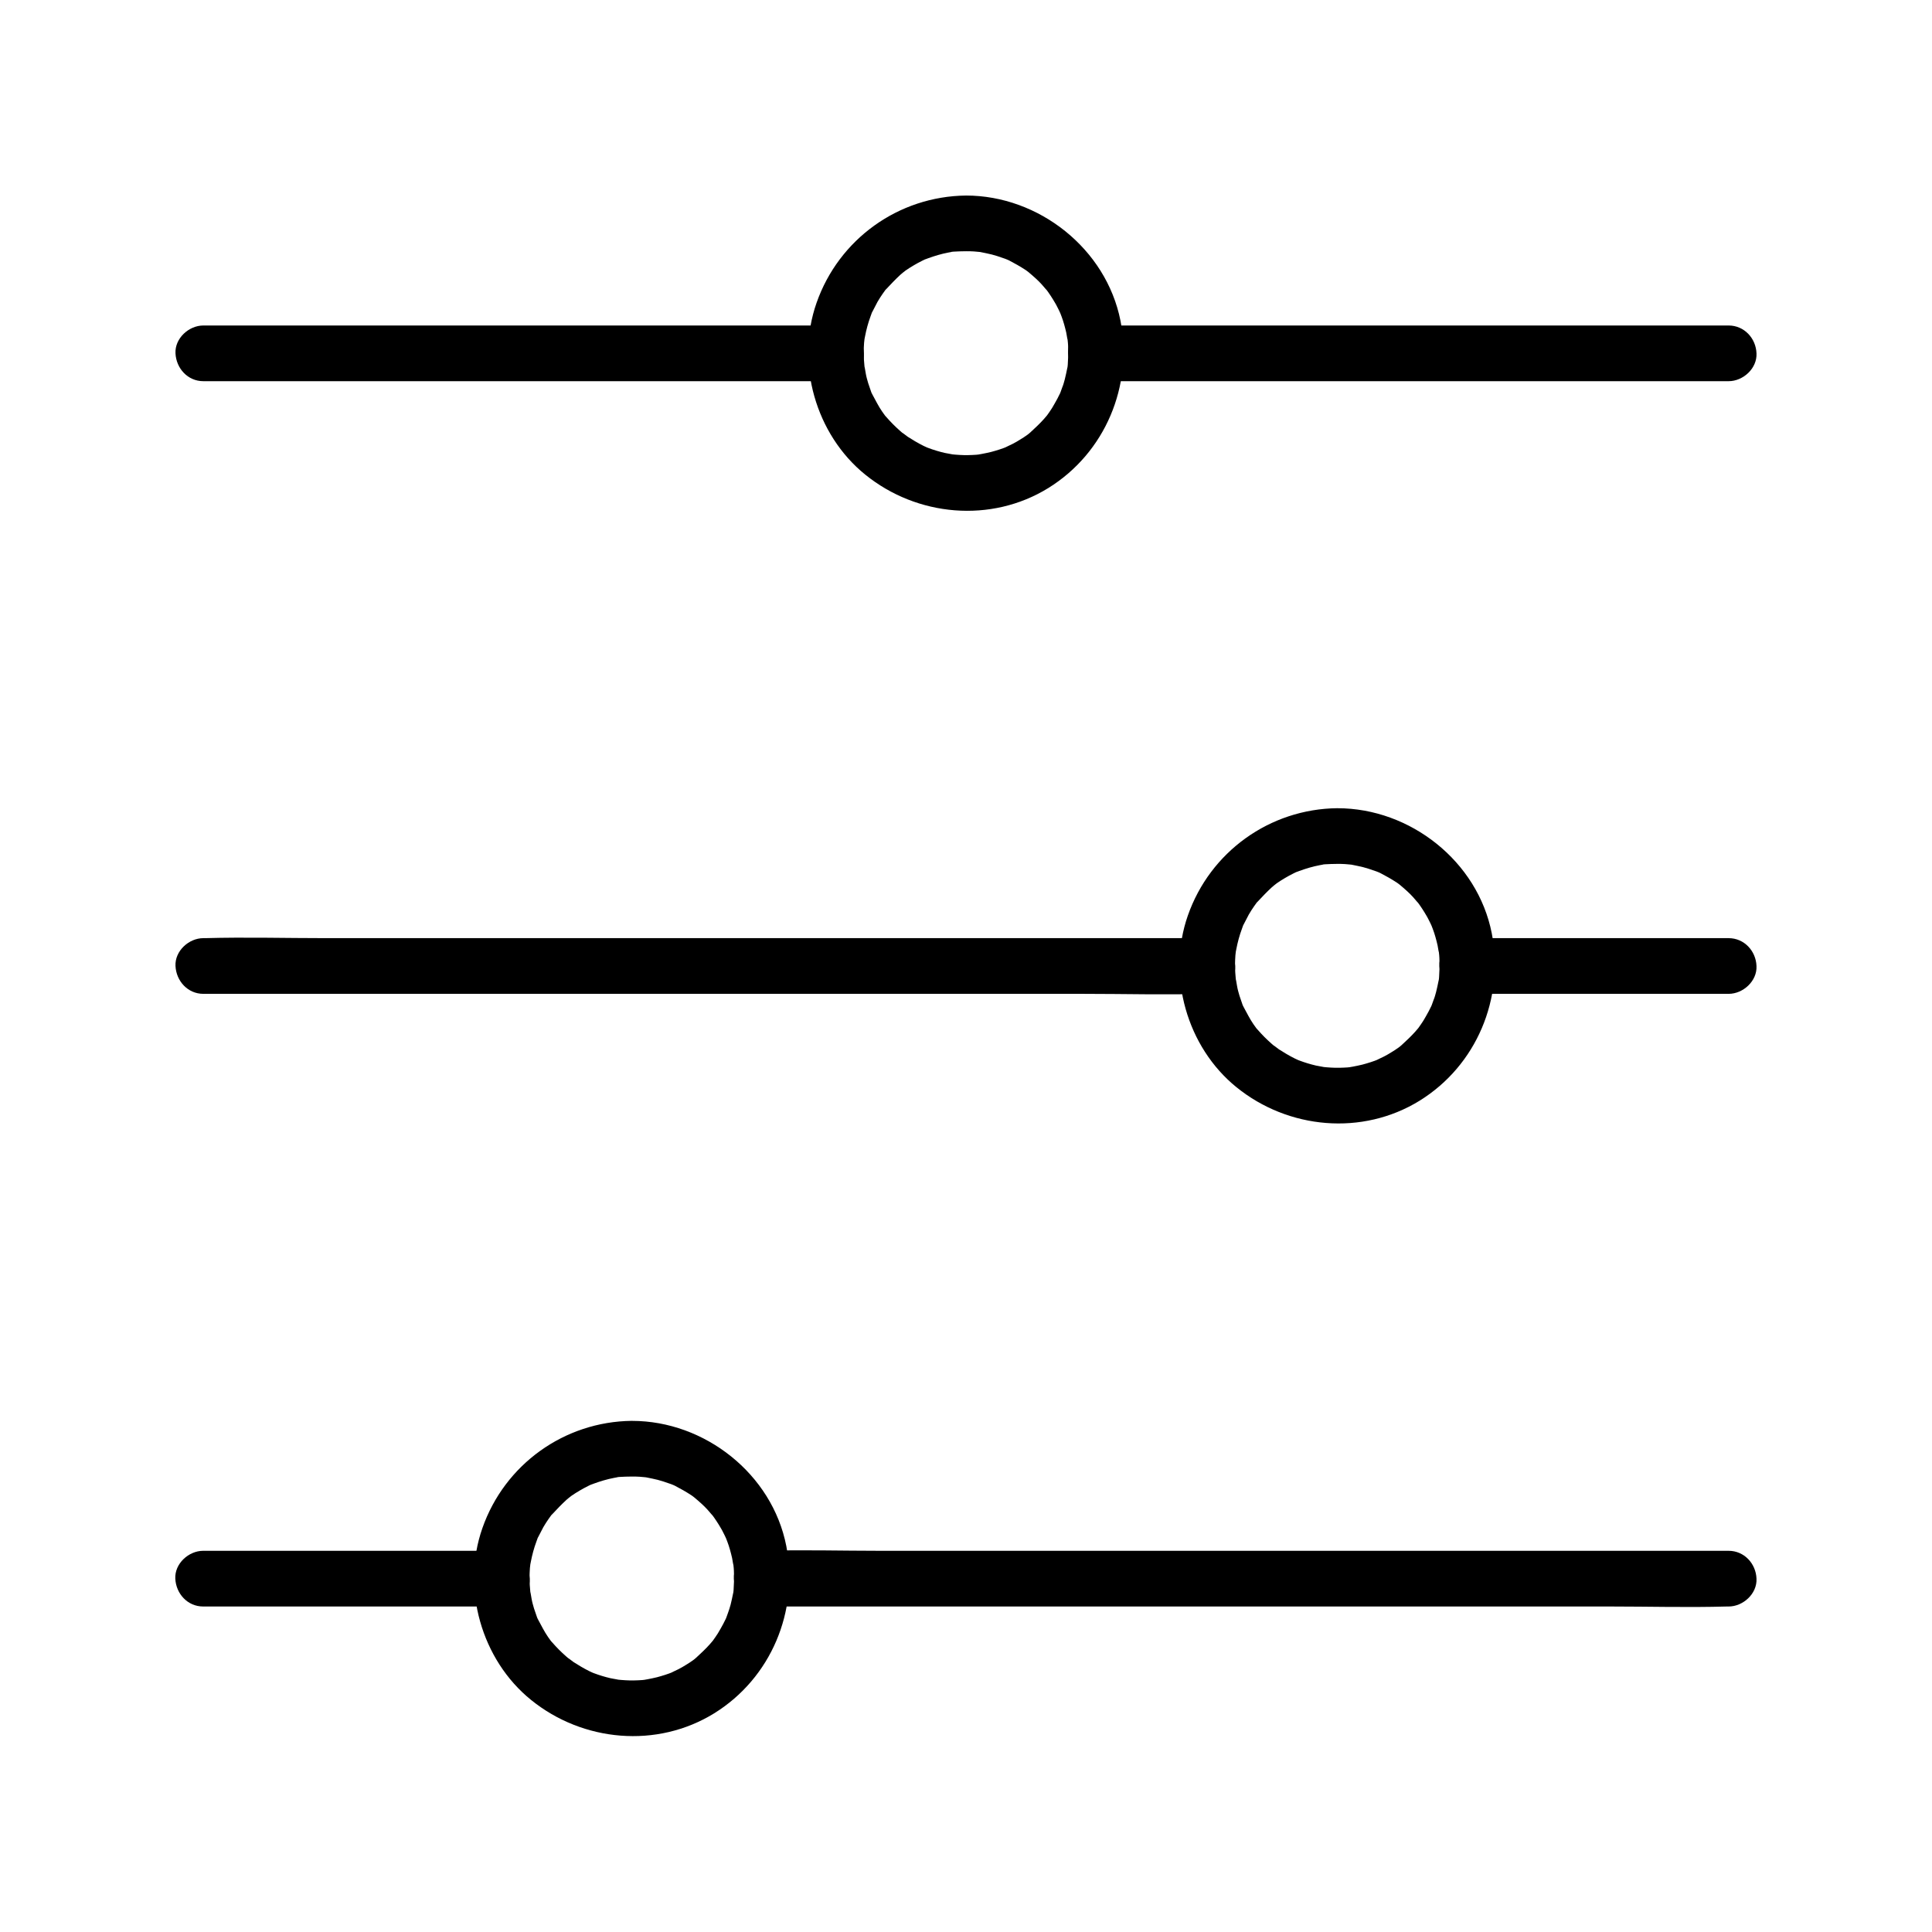 <?xml version="1.0" encoding="UTF-8"?>
<!-- Uploaded to: ICON Repo, www.svgrepo.com, Generator: ICON Repo Mixer Tools -->
<svg fill="#000000" width="800px" height="800px" version="1.1" viewBox="144 144 512 512" xmlns="http://www.w3.org/2000/svg">
 <g>
  <path d="m602.11 392.62h-60.566-8.707c-3.836 0-7.578 3.394-7.379 7.379 0.195 3.984 3.246 7.379 7.379 7.379h60.566 8.707c3.836 0 7.578-3.394 7.379-7.379-0.148-3.984-3.246-7.379-7.379-7.379z"/>
  <path d="m463.96 392.62h-26.617-63.371-77.098-66.223c-10.773 0-21.551-0.297-32.324 0h-0.441c-3.836 0-7.578 3.394-7.379 7.379 0.195 3.984 3.246 7.379 7.379 7.379h26.617 63.371 77.098 66.223c10.773 0 21.551 0.297 32.324 0h0.441c3.836 0 7.578-3.394 7.379-7.379-0.195-3.984-3.246-7.379-7.379-7.379z"/>
  <path d="m498.4 372.94c0.688 0 1.379 0 2.066 0.051 0.344 0 2.41 0.246 1.723 0.148-0.641-0.098 1.23 0.246 1.625 0.344 0.984 0.195 1.918 0.441 2.856 0.738 0.738 0.246 1.426 0.492 2.164 0.738 0.297 0.098 1.277 0.59 0.051 0 0.297 0.148 0.59 0.246 0.887 0.395 1.523 0.789 3 1.625 4.43 2.559 0.395 0.246 1.82 1.426 0.789 0.59 0.641 0.543 1.277 1.082 1.918 1.672 0.543 0.492 1.082 1.031 1.574 1.574 0.344 0.395 1.969 2.312 1.082 1.18 0.887 1.18 1.723 2.461 2.461 3.738 0.395 0.641 0.688 1.328 1.031 1.969 0.098 0.195 0.641 1.426 0.297 0.59-0.395-0.887 0.297 0.738 0.344 0.934 0.543 1.426 0.934 2.902 1.277 4.379 0.051 0.344 0.492 2.902 0.297 1.328 0.098 0.887 0.195 1.77 0.195 2.707 0.051 1.477 0 2.953-0.098 4.43-0.051 0.344-0.051 0.688-0.098 0.984 0.148-1.426 0.051-0.246-0.051 0-0.195 0.984-0.395 1.918-0.641 2.902-0.195 0.738-0.395 1.477-0.688 2.164-0.148 0.395-0.297 0.836-0.441 1.23-0.051 0.098-0.441 1.082-0.098 0.297 0.297-0.641-0.59 1.133-0.738 1.426-0.441 0.836-0.934 1.672-1.426 2.508-0.395 0.641-0.836 1.23-1.277 1.871-0.789 1.133-0.195 0.246 0 0-0.297 0.344-0.543 0.641-0.836 0.984-1.133 1.277-2.363 2.41-3.641 3.59-0.051 0.051-0.887 0.738-0.246 0.246 0.688-0.543-0.344 0.246-0.543 0.395-0.59 0.441-1.23 0.836-1.871 1.23-0.641 0.395-1.277 0.789-1.969 1.133-0.344 0.195-2.856 1.328-1.426 0.738-1.426 0.59-2.856 1.031-4.328 1.426-0.836 0.195-1.723 0.395-2.559 0.543-0.297 0.051-1.426 0.195 0 0.051-0.441 0.051-0.887 0.098-1.328 0.148-1.477 0.098-2.953 0.148-4.43 0.051-0.789-0.051-1.574-0.098-2.363-0.195 1.523 0.195-1.277-0.246-1.625-0.344-1.477-0.344-2.953-0.789-4.379-1.328-0.195-0.051-1.477-0.59-0.641-0.246 0.836 0.344-0.395-0.195-0.59-0.297-0.789-0.395-1.523-0.789-2.262-1.23-0.641-0.395-1.277-0.789-1.918-1.18-0.297-0.195-2.215-1.723-1.082-0.738-1.277-1.082-2.559-2.262-3.691-3.492-0.246-0.246-1.523-1.723-1.082-1.18 0.492 0.641-0.148-0.195-0.195-0.246-0.246-0.344-0.492-0.688-0.738-1.031-0.984-1.426-1.723-2.953-2.559-4.477-0.148-0.246-0.543-1.277-0.051 0-0.148-0.297-0.246-0.59-0.344-0.887-0.246-0.738-0.492-1.426-0.738-2.164-0.246-0.836-0.492-1.672-0.641-2.559-0.098-0.492-0.441-2.754-0.297-1.328-0.148-1.477-0.246-2.953-0.246-4.43 0-0.789 0.051-1.574 0.098-2.363 0.051-0.441 0.098-0.887 0.148-1.328-0.148 1.082-0.051 0.297 0.098-0.344 0.344-1.82 0.836-3.641 1.477-5.363 0.148-0.395 0.297-0.789 0.441-1.23-0.297 0.688-0.297 0.59 0.051 0 0.441-0.836 0.887-1.723 1.328-2.559 0.441-0.738 0.887-1.477 1.379-2.164 0.246-0.344 0.492-0.688 0.738-1.031 0.492-0.688-0.688 0.738 0.246-0.246 1.23-1.328 2.461-2.609 3.789-3.836 0.246-0.195 0.492-0.395 0.738-0.641-1.23 1.031 0.395-0.297 0.543-0.395 0.688-0.492 1.426-0.934 2.164-1.379 0.738-0.441 1.477-0.836 2.262-1.23 0.395-0.195 0.789-0.395 1.18-0.543-0.934 0.441-0.246 0.098 0.344-0.098 1.77-0.641 3.543-1.18 5.363-1.523 0.441-0.098 0.887-0.148 1.328-0.246-0.738 0.148-0.688 0.051 0.051 0 1.078-0.059 2.207-0.109 3.34-0.109 3.836-0.051 7.578-3.344 7.379-7.379-0.195-3.984-3.246-7.43-7.379-7.379-17.91 0.195-33.703 11.562-39.605 28.438-5.609 15.988-0.246 34.883 12.891 45.512 13.727 11.121 33.359 12.941 48.562 3.543 15.055-9.348 22.434-27.059 19.09-44.328-3.738-19.09-21.598-33.16-40.887-33.16-3.836 0-7.578 3.394-7.379 7.379 0.145 3.981 3.195 7.375 7.328 7.375z"/>
  <path d="m602.11 554.98h-25.586-61.156-73.949-63.961c-10.383 0-20.762-0.297-31.145 0h-0.441c-3.836 0-7.578 3.394-7.379 7.379 0.195 3.984 3.246 7.379 7.379 7.379h25.586 61.156 73.949 63.961c10.383 0 20.762 0.297 31.145 0h0.441c3.836 0 7.578-3.394 7.379-7.379-0.148-3.984-3.246-7.379-7.379-7.379z"/>
  <path d="m277 554.98h-69.422-9.742c-3.836 0-7.578 3.394-7.379 7.379 0.195 3.984 3.246 7.379 7.379 7.379h69.422 9.742c3.836 0 7.578-3.394 7.379-7.379-0.199-3.984-3.246-7.379-7.379-7.379z"/>
  <path d="m311.44 535.3c0.688 0 1.379 0 2.066 0.051 0.344 0 2.41 0.246 1.723 0.148-0.641-0.098 1.23 0.246 1.625 0.344 0.984 0.195 1.918 0.441 2.856 0.738 0.738 0.246 1.426 0.492 2.164 0.738 0.297 0.098 1.277 0.59 0.051 0 0.297 0.148 0.59 0.246 0.887 0.395 1.523 0.789 3 1.625 4.43 2.559 0.395 0.246 1.82 1.426 0.789 0.59 0.641 0.543 1.277 1.082 1.918 1.672 0.543 0.492 1.082 1.031 1.574 1.574 0.344 0.395 1.969 2.312 1.082 1.18 0.887 1.18 1.723 2.461 2.461 3.738 0.395 0.641 0.688 1.328 1.031 1.969 0.098 0.195 0.641 1.426 0.297 0.59-0.395-0.887 0.297 0.738 0.344 0.934 0.543 1.426 0.934 2.902 1.277 4.379 0.051 0.344 0.492 2.902 0.297 1.328 0.098 0.887 0.195 1.77 0.195 2.707 0.051 1.477 0 2.953-0.098 4.43-0.051 0.344-0.051 0.688-0.098 0.984 0.148-1.426 0.051-0.246-0.051 0-0.195 0.984-0.395 1.918-0.641 2.902-0.195 0.738-0.441 1.477-0.688 2.164-0.148 0.395-0.297 0.836-0.441 1.23-0.051 0.098-0.441 1.082-0.098 0.297 0.297-0.641-0.59 1.133-0.738 1.426-0.441 0.836-0.934 1.672-1.426 2.508-0.395 0.641-0.836 1.23-1.277 1.871-0.789 1.133-0.195 0.246 0 0-0.297 0.344-0.543 0.641-0.836 0.984-1.133 1.277-2.363 2.41-3.641 3.59-0.051 0.051-0.887 0.738-0.246 0.246 0.688-0.543-0.344 0.246-0.543 0.395-0.59 0.441-1.23 0.836-1.871 1.23-0.641 0.395-1.277 0.789-1.969 1.133-0.344 0.195-2.856 1.328-1.426 0.738-1.426 0.59-2.856 1.031-4.328 1.426-0.836 0.195-1.723 0.395-2.559 0.543-0.297 0.051-1.426 0.195 0 0.051-0.441 0.051-0.887 0.098-1.328 0.148-1.477 0.098-2.953 0.148-4.43 0.051-0.789-0.051-1.574-0.098-2.363-0.195 1.523 0.195-1.277-0.246-1.625-0.344-1.477-0.344-2.953-0.789-4.379-1.328-0.195-0.051-1.477-0.59-0.641-0.246s-0.395-0.195-0.59-0.297c-0.789-0.395-1.523-0.789-2.262-1.23-0.641-0.395-1.277-0.789-1.918-1.18-0.297-0.195-2.215-1.723-1.082-0.738-1.277-1.082-2.559-2.262-3.691-3.492-0.246-0.246-1.523-1.723-1.082-1.18 0.492 0.641-0.148-0.195-0.195-0.246-0.246-0.344-0.492-0.688-0.738-1.031-0.984-1.426-1.723-2.953-2.559-4.477-0.148-0.246-0.543-1.277-0.051 0-0.148-0.297-0.246-0.59-0.344-0.887-0.246-0.738-0.492-1.426-0.738-2.164-0.246-0.836-0.492-1.672-0.641-2.559-0.098-0.492-0.441-2.754-0.297-1.328-0.148-1.477-0.246-2.953-0.246-4.43 0-0.789 0.051-1.574 0.098-2.363 0.051-0.441 0.098-0.887 0.148-1.328-0.148 1.082-0.051 0.297 0.098-0.344 0.344-1.82 0.836-3.641 1.477-5.363 0.148-0.395 0.297-0.789 0.441-1.23-0.297 0.688-0.297 0.59 0.051 0 0.441-0.836 0.887-1.723 1.328-2.559 0.441-0.738 0.887-1.477 1.379-2.164 0.246-0.344 0.492-0.688 0.738-1.031 0.492-0.688-0.688 0.738 0.246-0.246 1.23-1.328 2.461-2.609 3.789-3.836 0.246-0.195 0.492-0.395 0.738-0.641-1.23 1.031 0.395-0.297 0.543-0.395 0.688-0.492 1.426-0.934 2.164-1.379 0.738-0.441 1.477-0.836 2.262-1.23 0.395-0.195 0.789-0.395 1.18-0.543-0.934 0.441-0.246 0.098 0.344-0.098 1.77-0.641 3.543-1.18 5.363-1.523 0.441-0.098 0.887-0.148 1.328-0.246-0.738 0.148-0.688 0.051 0.051 0 1.078-0.062 2.207-0.109 3.34-0.109 3.836-0.051 7.578-3.344 7.379-7.379-0.195-3.984-3.246-7.43-7.379-7.379-17.91 0.195-33.703 11.562-39.605 28.438-5.609 15.988-0.246 34.883 12.891 45.512 13.727 11.121 33.359 12.941 48.562 3.543 15.055-9.348 22.434-27.059 19.09-44.328-3.738-19.09-21.598-33.16-40.887-33.16-3.836 0-7.578 3.394-7.379 7.379 0.145 3.977 3.195 7.375 7.328 7.375z"/>
  <path d="m602.11 230.26h-56.777-90.332-20.566c-3.836 0-7.578 3.394-7.379 7.379 0.195 3.984 3.246 7.379 7.379 7.379h56.777 90.332 20.566c3.836 0 7.578-3.394 7.379-7.379-0.148-3.984-3.246-7.379-7.379-7.379z"/>
  <path d="m365.56 230.26h-56.777-90.332-20.566c-3.836 0-7.578 3.394-7.379 7.379 0.195 3.984 3.246 7.379 7.379 7.379h56.777 90.332 20.566c3.836 0 7.578-3.394 7.379-7.379-0.195-3.984-3.246-7.379-7.379-7.379z"/>
  <path d="m400 210.58c0.688 0 1.379 0 2.066 0.051 0.344 0 2.41 0.246 1.723 0.148-0.641-0.098 1.23 0.246 1.625 0.344 0.984 0.195 1.918 0.441 2.856 0.738 0.738 0.246 1.426 0.492 2.164 0.738 0.297 0.098 1.277 0.59 0.051 0 0.297 0.148 0.59 0.246 0.887 0.395 1.523 0.789 3 1.625 4.43 2.559 0.395 0.246 1.82 1.426 0.789 0.59 0.641 0.543 1.277 1.082 1.918 1.672 0.543 0.492 1.082 1.031 1.574 1.574 0.344 0.395 1.969 2.312 1.082 1.18 0.887 1.18 1.723 2.461 2.461 3.738 0.395 0.641 0.688 1.328 1.031 1.969 0.098 0.195 0.641 1.426 0.297 0.59-0.395-0.887 0.297 0.738 0.344 0.934 0.543 1.426 0.934 2.902 1.277 4.379 0.051 0.344 0.492 2.902 0.297 1.328 0.098 0.887 0.195 1.77 0.195 2.707 0.051 1.477 0 2.953-0.098 4.43-0.051 0.344-0.051 0.688-0.098 0.984 0.148-1.426 0.051-0.246-0.051 0-0.195 0.984-0.395 1.918-0.641 2.902-0.195 0.738-0.395 1.477-0.688 2.164-0.148 0.395-0.297 0.836-0.441 1.23-0.051 0.098-0.441 1.082-0.098 0.297 0.297-0.641-0.59 1.133-0.738 1.426-0.441 0.836-0.934 1.672-1.426 2.508-0.395 0.641-0.836 1.23-1.277 1.871-0.789 1.133-0.195 0.246 0 0-0.297 0.344-0.543 0.641-0.836 0.984-1.133 1.277-2.363 2.41-3.641 3.59-0.051 0.051-0.887 0.738-0.246 0.246 0.688-0.543-0.344 0.246-0.543 0.395-0.59 0.441-1.23 0.836-1.871 1.23s-1.277 0.789-1.969 1.133c-0.344 0.195-2.856 1.328-1.426 0.738-1.426 0.59-2.856 1.031-4.328 1.426-0.836 0.195-1.723 0.395-2.559 0.543-0.297 0.051-1.426 0.195 0 0.051-0.441 0.051-0.887 0.098-1.328 0.148-1.477 0.098-2.953 0.148-4.43 0.051-0.789-0.051-1.574-0.098-2.363-0.195 1.523 0.195-1.277-0.246-1.625-0.344-1.477-0.344-2.953-0.789-4.379-1.328-0.195-0.051-1.477-0.59-0.641-0.246s-0.395-0.195-0.59-0.297c-0.789-0.395-1.523-0.789-2.262-1.23-0.641-0.395-1.277-0.789-1.918-1.18-0.297-0.195-2.215-1.723-1.082-0.738-1.277-1.082-2.559-2.262-3.691-3.492-0.246-0.246-1.523-1.723-1.082-1.18 0.492 0.641-0.148-0.195-0.195-0.246-0.246-0.344-0.492-0.688-0.738-1.031-0.984-1.426-1.723-2.953-2.559-4.477-0.148-0.246-0.543-1.277-0.051 0-0.148-0.297-0.246-0.59-0.344-0.887-0.246-0.738-0.492-1.426-0.738-2.164-0.246-0.836-0.492-1.672-0.641-2.559-0.098-0.492-0.441-2.754-0.297-1.328-0.148-1.477-0.246-2.953-0.246-4.43 0-0.789 0.051-1.574 0.098-2.363 0.051-0.441 0.098-0.887 0.148-1.328-0.148 1.082-0.051 0.297 0.098-0.344 0.344-1.82 0.836-3.641 1.477-5.363 0.148-0.395 0.297-0.789 0.441-1.23-0.297 0.688-0.297 0.59 0.051 0 0.441-0.836 0.887-1.723 1.328-2.559 0.441-0.738 0.887-1.477 1.379-2.164 0.246-0.344 0.492-0.688 0.738-1.031 0.492-0.688-0.688 0.738 0.246-0.246 1.23-1.328 2.461-2.609 3.789-3.836 0.246-0.195 0.492-0.395 0.738-0.641-1.23 1.031 0.395-0.297 0.543-0.395 0.688-0.492 1.426-0.934 2.164-1.379 0.738-0.441 1.477-0.836 2.262-1.23 0.395-0.195 0.789-0.395 1.18-0.543-0.934 0.441-0.246 0.098 0.344-0.098 1.77-0.641 3.543-1.18 5.363-1.523 0.441-0.098 0.887-0.148 1.328-0.246-0.738 0.148-0.688 0.051 0.051 0 1.074-0.059 2.207-0.109 3.34-0.109 3.836-0.051 7.578-3.344 7.379-7.379-0.195-3.984-3.246-7.43-7.379-7.379-17.91 0.195-33.703 11.562-39.605 28.438-5.609 15.988-0.246 34.883 12.891 45.512 13.727 11.121 33.359 12.941 48.562 3.543 15.055-9.348 22.434-27.059 19.09-44.328-3.793-19.094-21.652-33.168-40.938-33.168-3.836 0-7.578 3.394-7.379 7.379 0.195 3.988 3.246 7.383 7.379 7.383z"/>
 </g>
</svg>